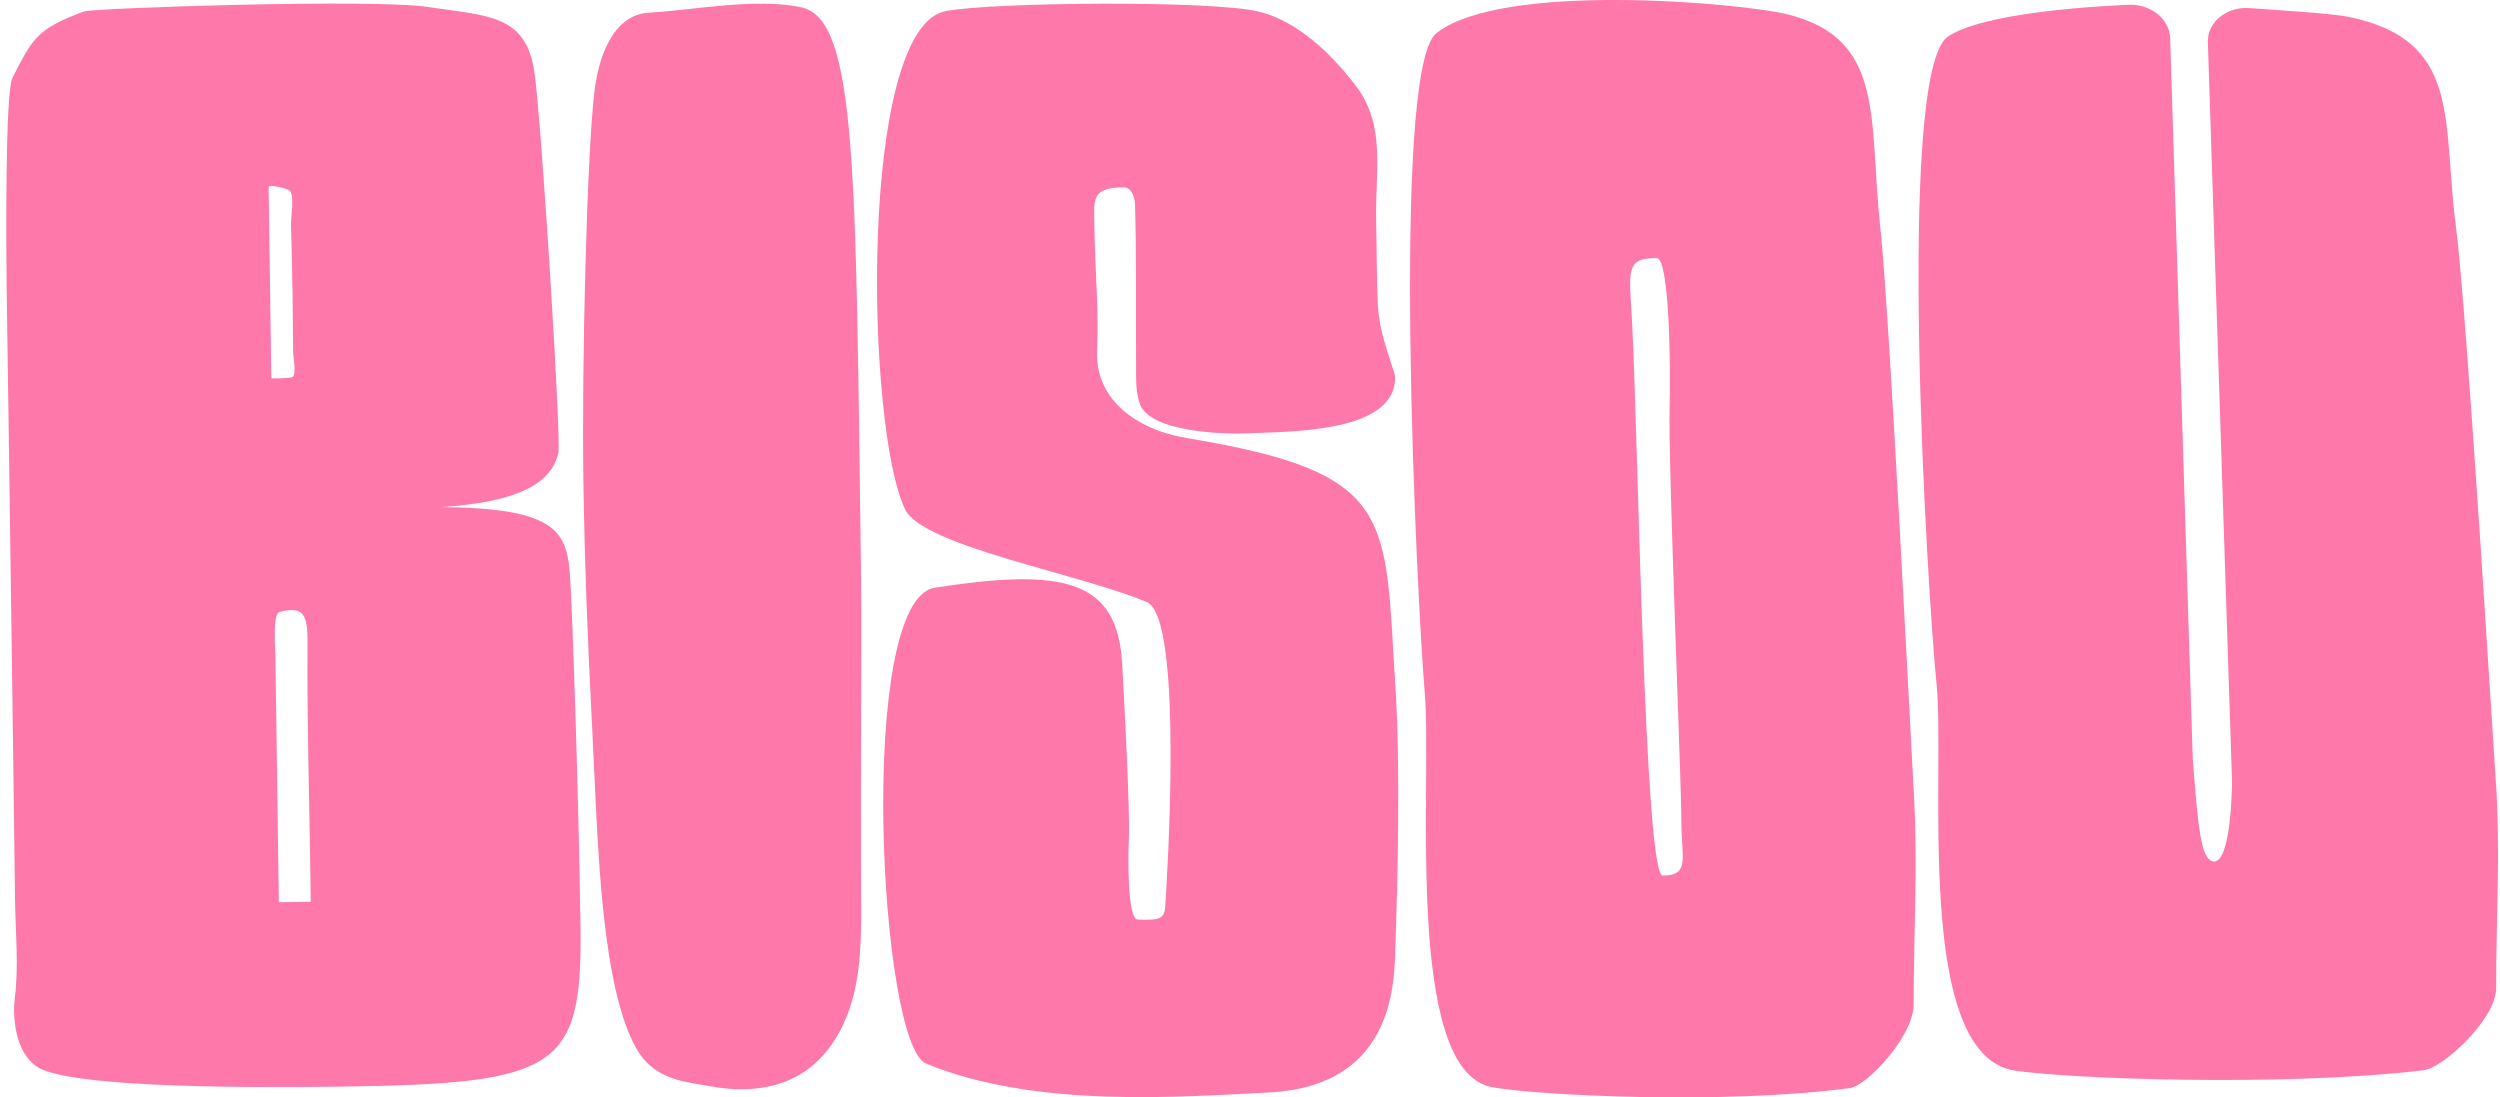 <svg xmlns="http://www.w3.org/2000/svg" width="1638" height="719" viewBox="0 0 1638 719" fill="none"><path d="M1253.83 517.632C1256.74 566.481 1253.77 612.139 1253.83 658.01C1253.85 679.015 1223.1 711.41 1212.2 712.871C1129.34 724.004 1005.44 717.579 977.489 712.291C919.647 701.326 938.519 513.047 933.489 453.724C928.46 394.4 910.944 45.553 941.089 21.758C984.239 -12.299 1140.36 1.98 1170.52 9.253C1236.06 25.06 1224.2 78.494 1232.02 149.575C1238.03 204.203 1252.51 495.556 1253.83 517.643V517.632ZM1093.92 266.148C1094.53 246.894 1094.29 169.097 1085.46 169.097C1064.87 169.097 1067.44 177.04 1069.28 210.003C1073.14 279.01 1077.37 573.676 1089.4 573.676C1107.52 573.676 1101.64 562.186 1101.64 537.968C1101.64 511.196 1092.82 301.108 1093.92 266.148Z" fill="#FE78AA"></path><path d="M562.37 635.244C560.494 649.968 556.841 663.72 549.851 676.41C538.882 696.332 524.439 705.722 510.127 710.152C495.276 714.74 480.197 714.468 465.28 711.689C451.971 709.203 435.889 708.333 423.68 696.083C411.031 683.394 403.218 652.612 399.002 625.583C391.597 578.146 390.496 524.335 387.894 474.921C385.097 421.743 383.009 368.373 382.251 314.879C381.125 235.87 384.567 103.061 389.338 61.105C392.6 32.403 404.017 9.452 425.221 8.3C453.039 6.797 495.602 -1.689 525.263 4.853C561.693 12.888 560.6 112.757 564.107 372.724C564.645 412.42 564.14 451.88 564.123 491.712C564.115 516.267 564.099 540.811 564.099 565.365C564.099 589.92 565.102 613.91 562.386 635.256L562.37 635.244Z" fill="#FE78AA"></path><path d="M1635.11 509.509C1633.54 487.853 1616.16 202.019 1609.13 148.44C1599.98 78.722 1613.39 26.265 1538.44 10.963C1530.25 9.29 1500.99 7.077 1473.46 5.296C1458.67 4.343 1446.17 14.712 1446.59 27.583L1462.44 512.147C1462.44 512.147 1462.19 564.522 1450.71 564.424C1442.86 564.36 1440.69 545.835 1438.04 514.21L1437.91 512.711C1437.48 507.612 1437.06 502.217 1436.66 496.592L1421.9 25.16C1421.51 12.42 1409.11 2.463 1394.45 3.13C1348.15 5.246 1294.94 11.257 1276.26 23.997C1241.87 47.444 1262.89 389.549 1268.81 447.86C1274.73 506.051 1253.71 690.85 1319.84 701.416C1351.78 706.522 1493.41 712.403 1588.08 701.203C1600.54 699.733 1635.58 667.845 1635.5 647.235C1635.31 602.228 1638.57 557.418 1635.1 509.498L1635.11 509.509Z" fill="#FE78AA"></path><path d="M54.762 7.56C60.935 5.225 243.629 -0.829 279.769 4.496C320.589 10.513 344.274 9.719 350.057 46.679C354.587 75.651 367.891 288.913 365.854 296.891C362.279 310.911 350.583 328.313 288.882 332.261C362.499 332.762 370.821 347.536 373.246 374.202C374.944 392.841 379.192 525.011 380.338 606.543C381.658 700.475 365.772 709.996 224.019 711.945C164.851 712.765 56.087 712.748 27.848 700.82C10.762 693.604 7.94 668.336 9.683 654.298C12.383 632.647 10.125 610.858 9.853 589.173C9.458 557.127 9.04 525.092 8.612 493.047C7.766 428.967 6.866 364.888 5.965 300.809C5.83 291.194 5.695 281.58 5.56 271.976C5.168 244.097 4.743 216.208 4.362 188.328C4.019 163.892 3.344 60.466 8.114 51.123C21.571 24.77 24.025 19.166 54.762 7.56ZM203.599 590.825C203.481 582.449 203.375 574.906 203.27 567.375C202.605 520.058 201.139 472.764 201.483 425.444C201.633 404.915 201.073 396.26 183.211 400.941C178.414 402.193 180.371 425.127 180.433 429.534L182.704 591.119L203.599 590.825ZM176.007 122.482L177.77 247.911C177.772 247.998 190.678 248.003 191.879 246.901C194.239 244.74 192.064 233.499 192.055 230.516C191.994 218.423 191.879 206.34 191.699 194.248C191.466 178.473 191.124 162.699 190.671 146.915C190.54 142.257 193.047 128.723 189.903 125.017C188.621 123.5 175.981 120.586 176.007 122.482Z" fill="#FE78AA"></path><path d="M606.674 696.813C576.104 684.203 560.922 393.017 612.523 385.055C696.208 372.148 732.194 379.211 735.245 434.926C736.303 454.314 740.559 530.727 739.603 550.207C739.069 561.108 738.602 602.254 745.385 602.504C760.101 603.051 762.98 602.003 763.504 593.437C764.403 578.879 775.897 404.671 751.337 394.419C706.451 375.691 604.841 357.773 593.107 333.874C567.295 281.314 562.151 17.752 619.841 7.204C651.412 1.428 792.502 0.13 824.096 7.443C850.318 13.515 873.171 36.229 888.285 56.141C908.44 82.706 900.895 112.505 901.646 144.538C902.078 162.981 901.908 181.469 902.795 199.911C903.603 216.554 909.146 230.076 914.006 245.898C916.145 284.059 844.229 282.578 818.155 283.9C802.927 284.674 754.399 283.342 747.092 265.218C743.94 257.403 744.429 248.097 744.361 239.462C744.088 204.251 744.679 169.029 743.678 133.841C743.553 129.627 741.527 122.735 736.201 122.735C714.258 122.735 716.978 131.632 717.069 147.921C717.217 174.782 720.165 202.93 718.845 229.859C717.342 260.627 743.12 281.314 777.946 287.089C916.043 309.986 907.052 338.009 914.336 451.25C917.568 501.645 915.861 577.045 914.006 627.577C912.89 657.912 904.855 712.374 830.686 715.837C774.509 718.457 678.749 726.556 606.674 696.825V696.813Z" fill="#FE78AA"></path></svg>